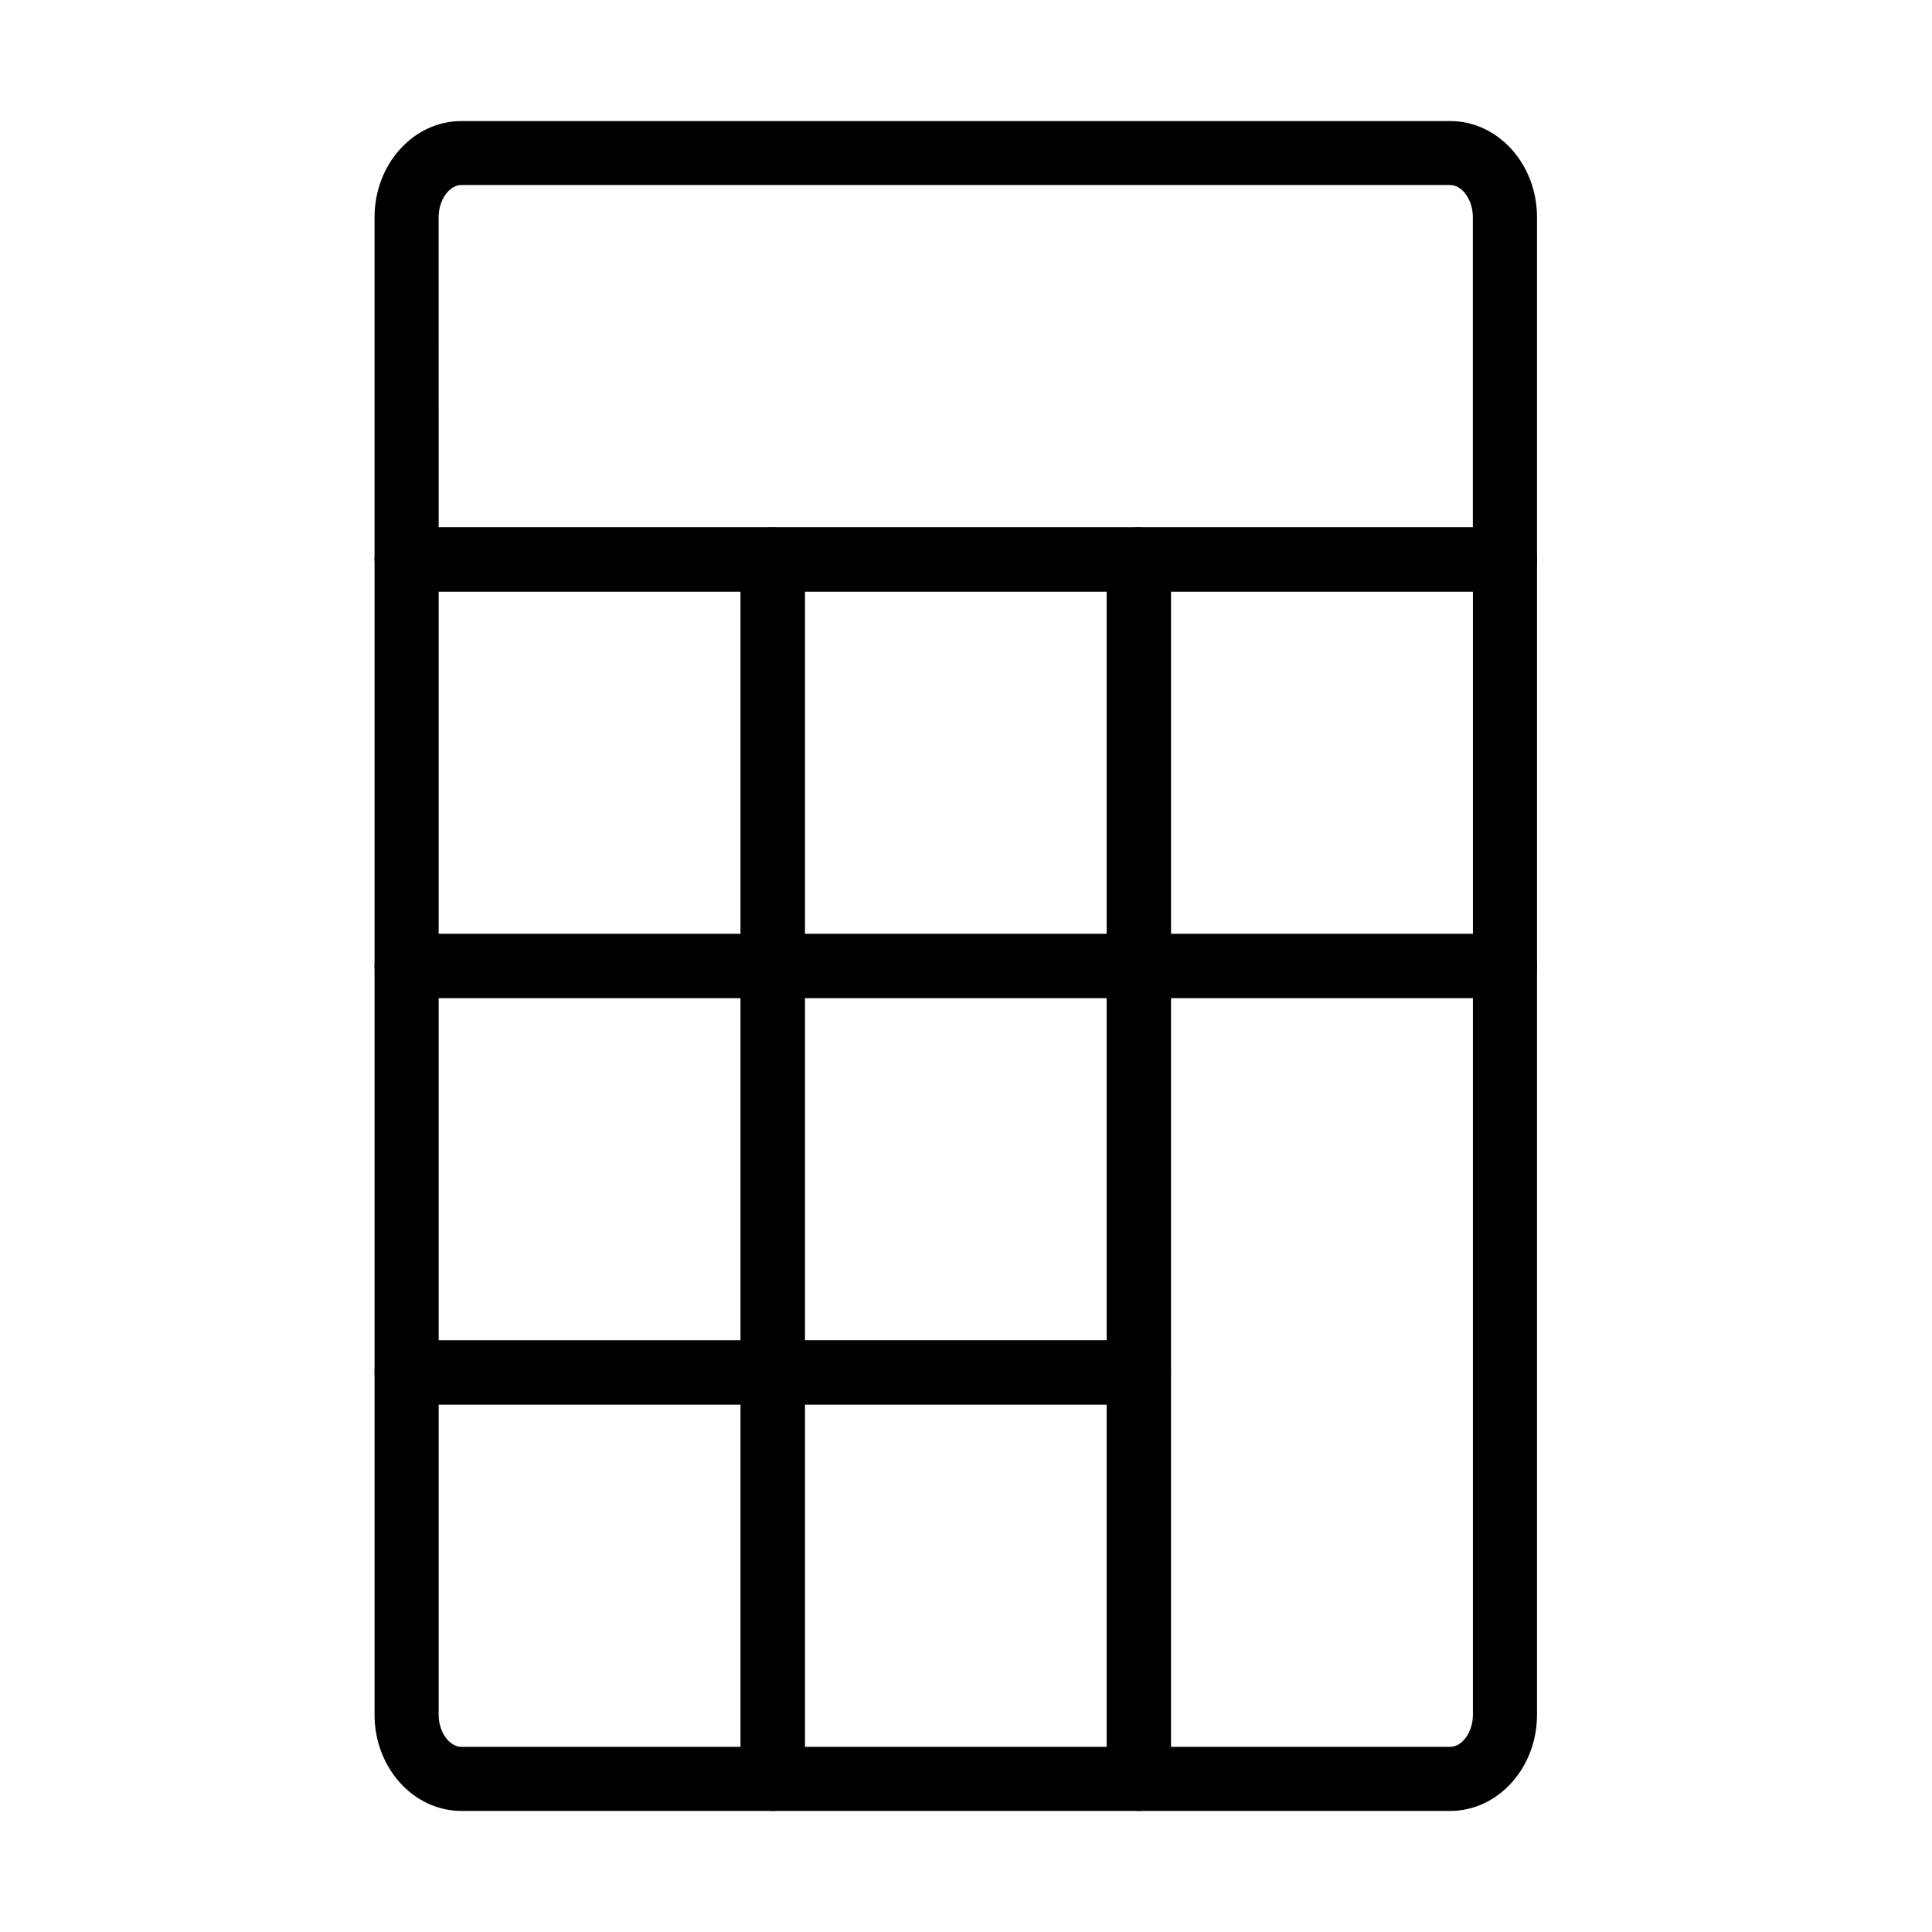 <?xml version="1.0" encoding="UTF-8"?>
<!-- Uploaded to: ICON Repo, www.svgrepo.com, Generator: ICON Repo Mixer Tools -->
<svg fill="#000000" width="800px" height="800px" version="1.1" viewBox="144 144 512 512" xmlns="http://www.w3.org/2000/svg">
 <g>
  <path d="m542.82 300.76h-291.06c-4.699 0-8.5-3.801-8.5-8.48v-90.73c0-14.039 10.316-25.465 22.988-25.465h262.08c12.676 0 22.992 11.426 22.992 25.465v90.73c0 4.68-3.805 8.48-8.504 8.48zm-282.57-16.984h274.07v-82.246c0-4.523-2.809-8.5-6.004-8.5h-262.07c-3.195 0-6.004 3.977-6.004 8.5z"/>
  <path d="m348.79 623.91h-82.539c-12.672 0-22.988-11.426-22.988-25.465v-90.727c0-4.68 3.801-8.484 8.5-8.484h97.027c4.699 0 8.5 3.805 8.5 8.484v107.71c-0.02 4.68-3.82 8.48-8.5 8.48zm-88.543-107.71v82.246c0 4.523 2.809 8.48 6.004 8.48h74.039v-90.727z"/>
  <path d="m445.81 623.91h-97.023c-4.699 0-8.504-3.801-8.504-8.5v-107.71c0-4.68 3.805-8.48 8.504-8.48h97.023c4.699 0 8.504 3.801 8.504 8.48v107.71c-0.02 4.699-3.824 8.5-8.504 8.5zm-88.543-16.984h80.043v-90.727h-80.043z"/>
  <path d="m528.33 623.91h-82.535c-4.699 0-8.504-3.805-8.504-8.504v-215.42c0-4.68 3.805-8.48 8.504-8.48h97.023c4.699 0 8.504 3.801 8.504 8.48v198.46c0 14.039-10.316 25.469-22.992 25.469zm-74.035-16.984h74.035c3.199 0 6.008-3.961 6.008-8.484v-189.96h-80.043z"/>
  <path d="m348.79 516.2h-97.027c-4.699 0-8.5-3.801-8.5-8.5v-107.71c0-4.68 3.801-8.48 8.5-8.48h97.027c4.699 0 8.5 3.801 8.5 8.48v107.71c-0.02 4.699-3.82 8.5-8.5 8.5zm-88.543-16.98h80.043v-90.73h-80.043z"/>
  <path d="m445.81 516.2h-97.023c-4.699 0-8.504-3.801-8.504-8.5v-107.71c0-4.68 3.805-8.48 8.504-8.48h97.023c4.699 0 8.504 3.801 8.504 8.48v107.71c-0.02 4.699-3.824 8.5-8.504 8.5zm-88.543-16.98h80.043v-90.73h-80.043z"/>
  <path d="m445.81 408.47h-97.023c-4.699 0-8.504-3.801-8.504-8.5v-107.71c0-4.699 3.805-8.504 8.504-8.504h97.023c4.699 0 8.504 3.805 8.504 8.504v107.71c-0.02 4.699-3.824 8.5-8.504 8.5zm-88.543-16.965h80.043v-90.727h-80.043z"/>
  <path d="m348.79 408.47h-97.027c-4.699 0-8.5-3.801-8.5-8.5v-107.71c0-4.699 3.801-8.504 8.5-8.504h97.027c4.699 0 8.5 3.805 8.5 8.504v107.71c-0.02 4.699-3.82 8.5-8.5 8.5zm-88.543-16.965h80.043v-90.727h-80.043z"/>
  <path d="m542.82 408.47h-97.023c-4.699 0-8.504-3.801-8.504-8.5v-107.71c0-4.699 3.805-8.504 8.504-8.504h97.023c4.699 0 8.504 3.805 8.504 8.504v107.71c0 4.699-3.805 8.5-8.504 8.5zm-88.523-16.965h80.043v-90.727h-80.043z"/>
 </g>
</svg>